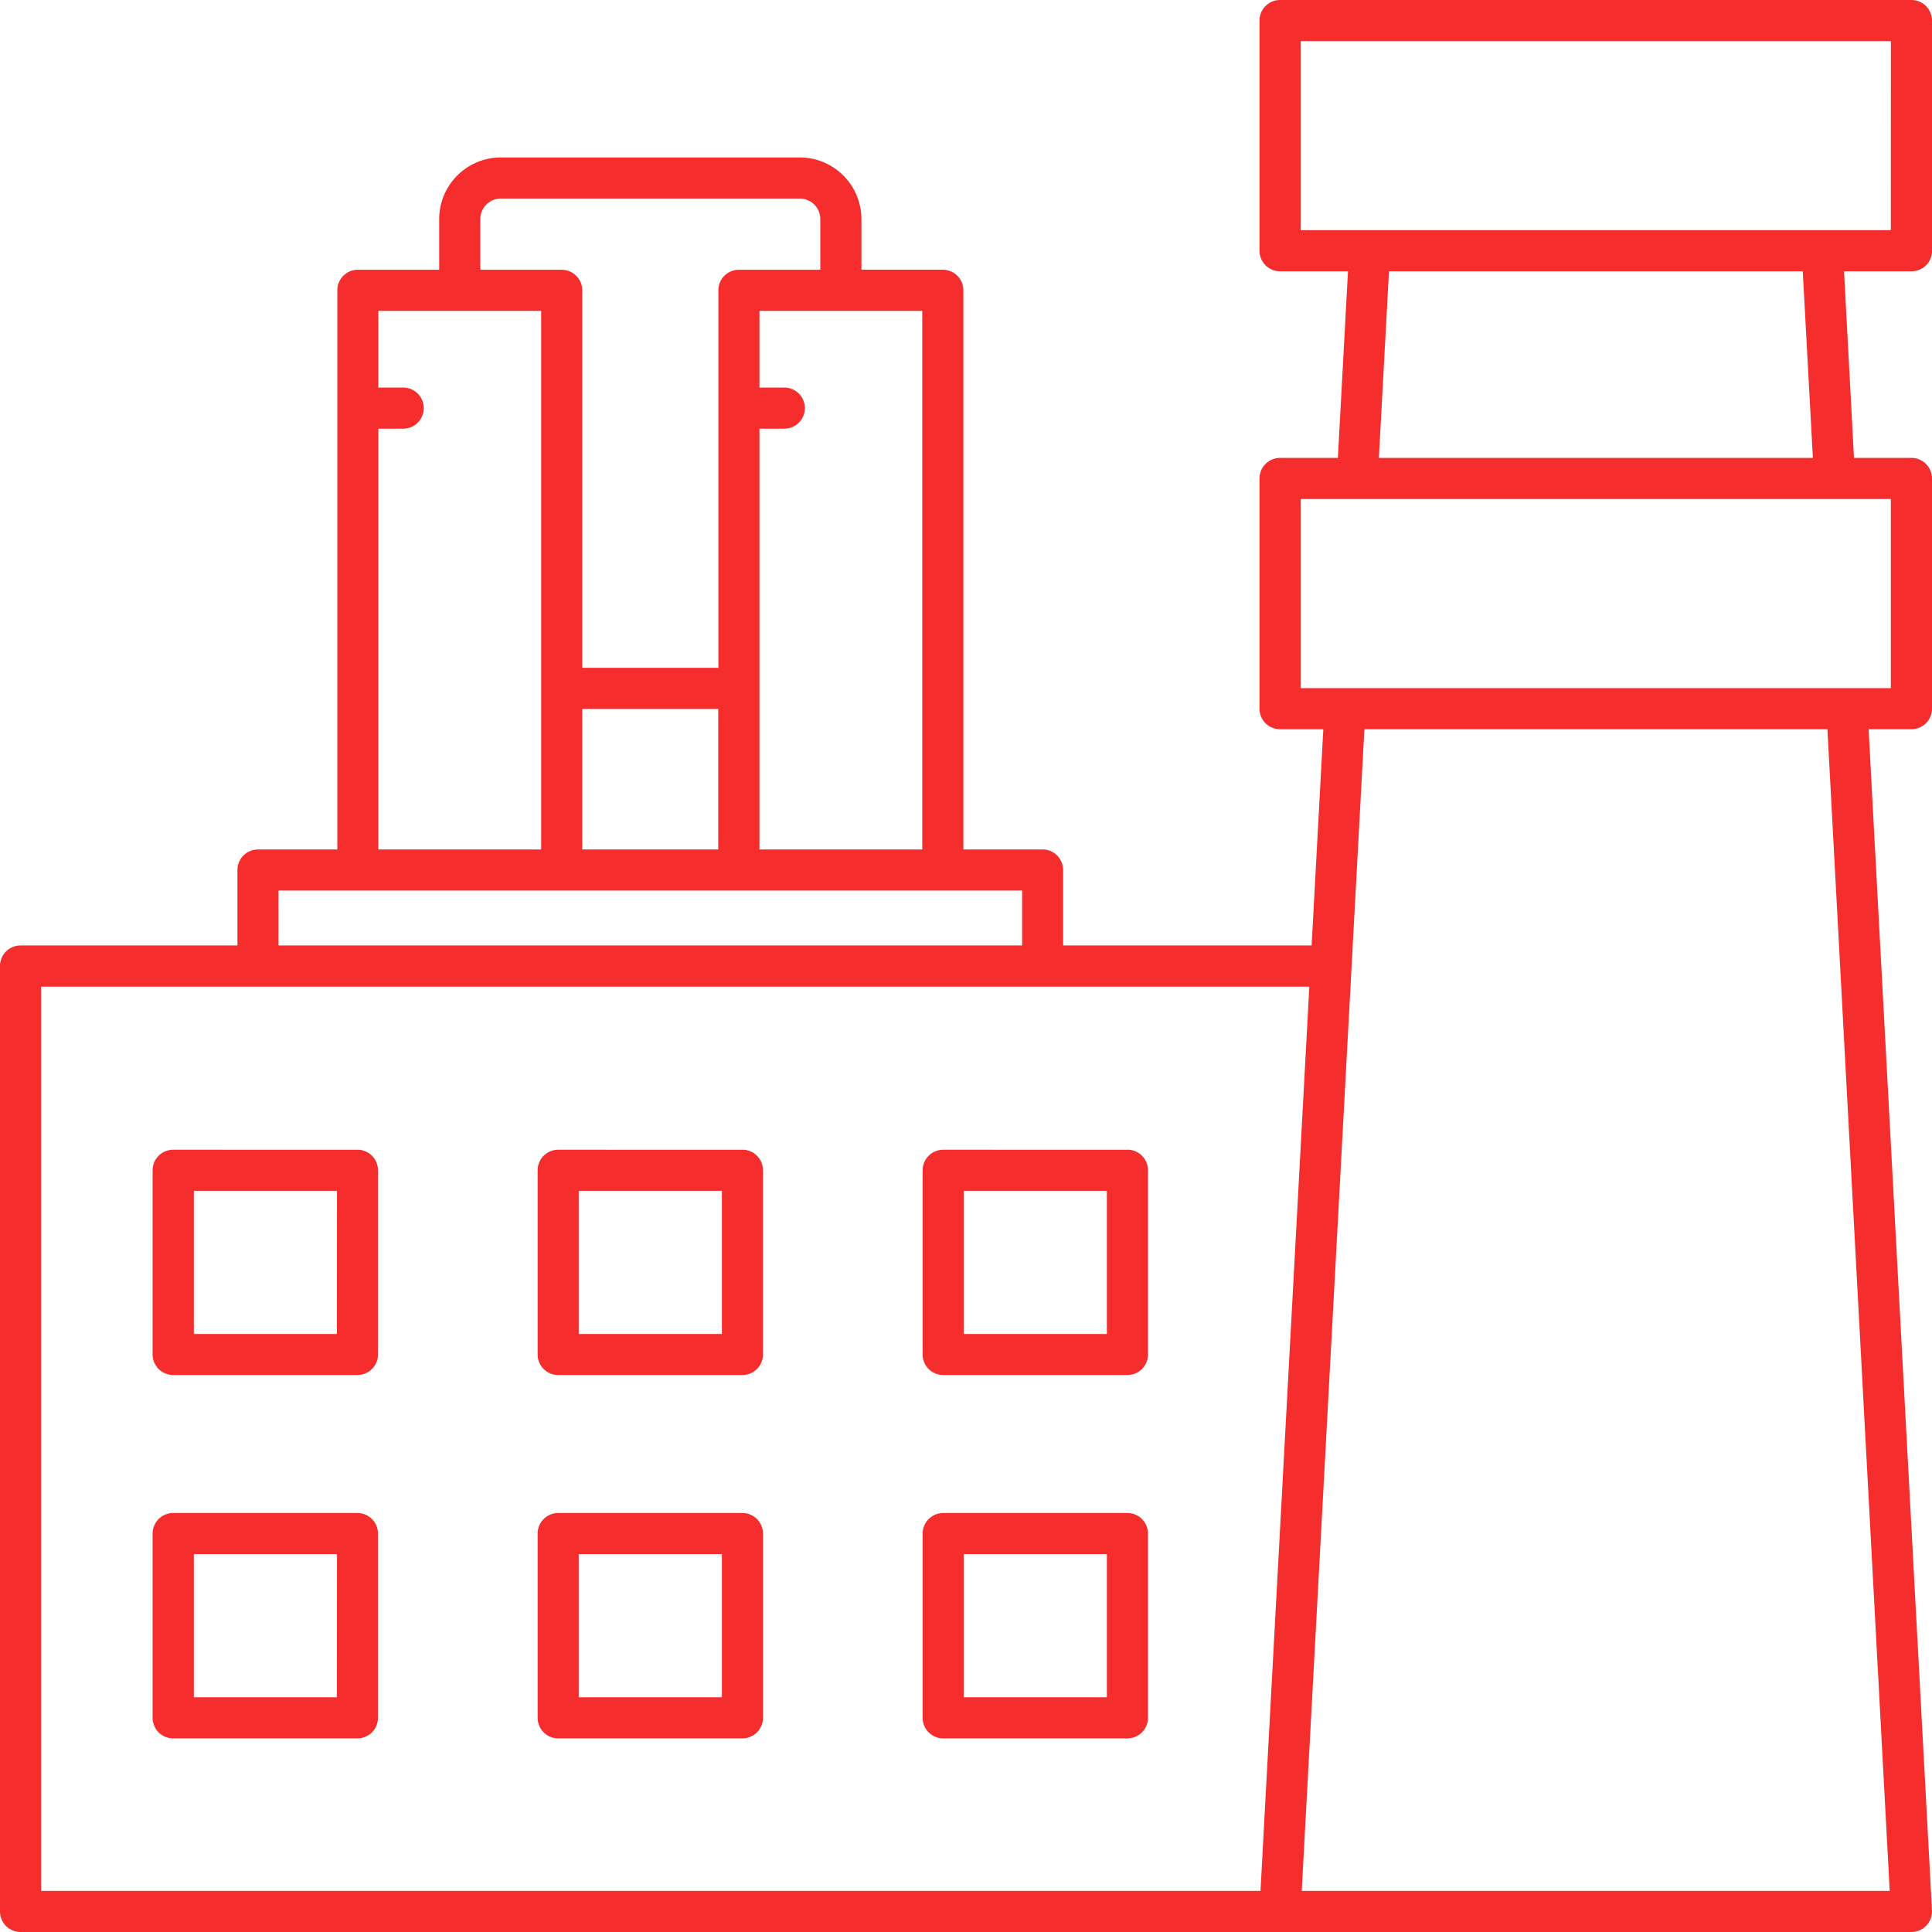 <svg xmlns="http://www.w3.org/2000/svg" width="77.739" height="77.739" viewBox="0 0 77.739 77.739">
  <g id="noun_manufacturing_3502659" transform="translate(-2 -2)">
    <path id="Path_561" data-name="Path 561" d="M79.739,12.089V2.827A.826.826,0,0,0,78.912,2H53.506a.826.826,0,0,0-.827.827v9.262a.826.826,0,0,0,.827.827H56.24l-.407,7.509H53.506a.827.827,0,0,0-.827.827v9.264a.826.826,0,0,0,.827.827h1.741l-.47,8.7h-10V37.007a.826.826,0,0,0-.827-.827H40.764v-22.5a.827.827,0,0,0-.827-.827H36.662V10.816A2.484,2.484,0,0,0,34.18,8.335H22.153a2.483,2.483,0,0,0-2.481,2.481v2.038H16.4a.827.827,0,0,0-.827.827v22.5H12.38a.826.826,0,0,0-.827.827v3.035H2.827A.826.826,0,0,0,2,40.869V78.912a.826.826,0,0,0,.827.827H78.912a.828.828,0,0,0,.826-.871l-2.55-47.526h1.723a.826.826,0,0,0,.828-.827V21.252a.827.827,0,0,0-.827-.827H76.6L76.2,12.916h2.716a.827.827,0,0,0,.827-.826ZM39.11,14.509V36.181H32.559V19.249h1a.827.827,0,1,0,0-1.654h-1V14.509ZM21.326,10.816a.828.828,0,0,1,.827-.827H34.18a.828.828,0,0,1,.827.827v2.038H31.732a.827.827,0,0,0-.827.827V28.87H25.428V13.682a.827.827,0,0,0-.827-.827H21.326ZM30.9,30.524v5.657H25.428V30.524ZM17.224,19.249h1a.827.827,0,1,0,0-1.654h-1V14.509h6.551V36.181H17.224ZM13.207,37.834h29.92v2.208H13.207Zm39.8,34.927-.288,5.324H3.654V41.7h51.03Zm25.03,5.324H54.379l.144-2.677L56.9,31.342H75.531Zm.045-56.005v7.609H54.333V22.079Zm-20.6-1.654.407-7.509H74.539l.407,7.509Zm20.6-9.163H54.333V3.654H78.085Zm-61.7,37H8.968a.827.827,0,0,0-.827.827V56.5a.826.826,0,0,0,.827.827h7.414a.826.826,0,0,0,.827-.827V49.088a.827.827,0,0,0-.827-.827Zm-.827,7.414H9.8v-5.76h5.76Zm16.319-7.414H24.46a.827.827,0,0,0-.827.827V56.5a.826.826,0,0,0,.827.827h7.414A.826.826,0,0,0,32.7,56.5V49.088a.827.827,0,0,0-.827-.827Zm-.827,7.414h-5.76v-5.76h5.76Zm16.318-7.414H39.952a.827.827,0,0,0-.827.827V56.5a.826.826,0,0,0,.827.827h7.413a.826.826,0,0,0,.827-.827V49.088a.827.827,0,0,0-.827-.827Zm-.827,7.414H40.779v-5.76h5.759ZM16.382,62.88H8.968a.827.827,0,0,0-.827.827v7.414a.827.827,0,0,0,.827.827h7.414a.827.827,0,0,0,.827-.827V63.707a.827.827,0,0,0-.827-.827Zm-.827,7.414H9.8v-5.76h5.76ZM31.874,62.88H24.46a.827.827,0,0,0-.827.827v7.414a.827.827,0,0,0,.827.827h7.414a.827.827,0,0,0,.827-.827V63.707a.827.827,0,0,0-.827-.827Zm-.827,7.414h-5.76v-5.76h5.76ZM47.365,62.88H39.952a.827.827,0,0,0-.827.827v7.414a.827.827,0,0,0,.827.827h7.413a.827.827,0,0,0,.827-.827V63.707a.827.827,0,0,0-.827-.827Zm-.827,7.414H40.779v-5.76h5.759Z" transform="translate(0 0)" fill="#f62d2d"/>
  </g>
</svg>

